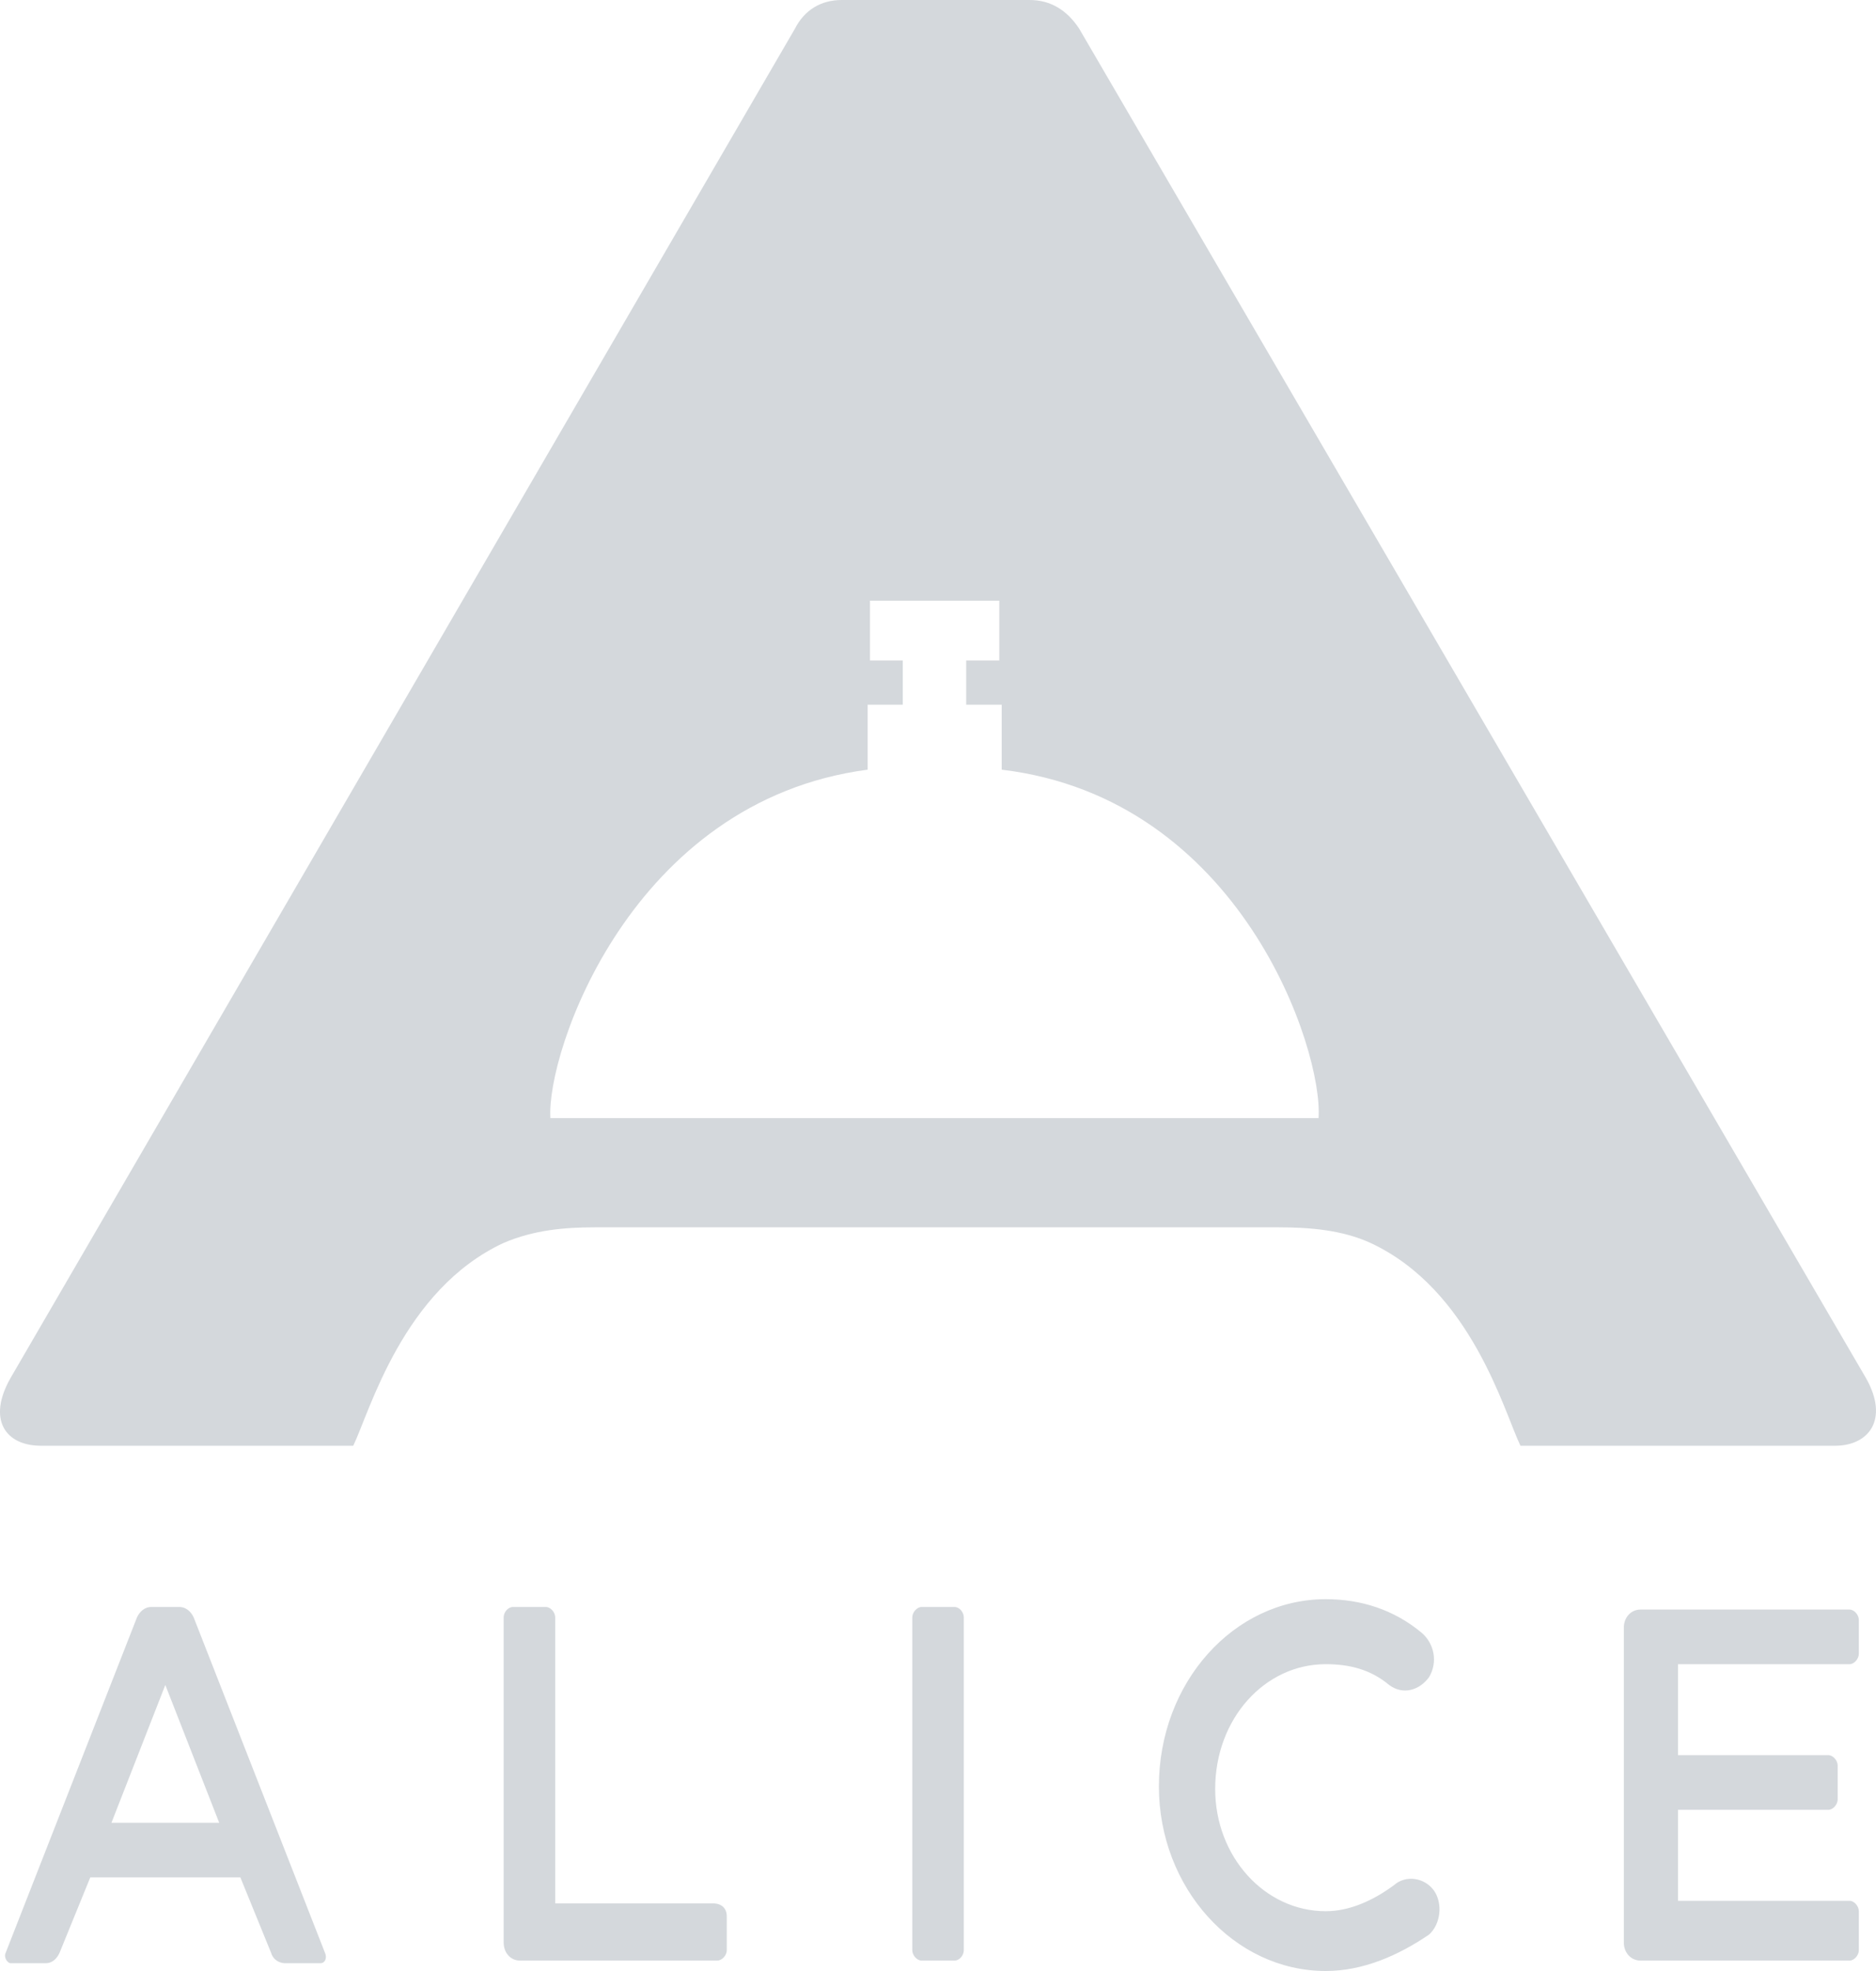 <svg width="40" height="42" viewBox="0 0 40 42" fill="none" xmlns="http://www.w3.org/2000/svg">
<path d="M3.823 34.243H3.227C3.074 34.243 2.972 34.354 2.921 34.464L0.121 41.612C0.07 41.723 0.172 41.834 0.223 41.834H0.972C1.125 41.834 1.22 41.723 1.27 41.612L1.925 40.005H5.125L5.78 41.612C5.83 41.778 5.976 41.834 6.078 41.834H6.834C6.929 41.834 6.98 41.723 6.929 41.612L4.129 34.464C4.078 34.354 3.976 34.243 3.823 34.243ZM2.376 38.842L3.525 35.905L4.674 38.842H2.376ZM15.496 40.836V41.557C15.496 41.668 15.394 41.778 15.292 41.778H11.089C10.885 41.778 10.739 41.612 10.739 41.391V34.464C10.739 34.354 10.834 34.243 10.936 34.243H11.641C11.736 34.243 11.838 34.354 11.838 34.464V40.559H15.198C15.394 40.559 15.496 40.67 15.496 40.836ZM35.779 35.517V37.401H38.987C39.081 37.401 39.183 37.512 39.183 37.623V38.343C39.183 38.454 39.081 38.565 38.987 38.565H35.779V40.504H39.438C39.532 40.504 39.634 40.615 39.634 40.726V41.557C39.634 41.668 39.532 41.778 39.438 41.778H34.979C34.776 41.778 34.623 41.612 34.623 41.391V34.686C34.623 34.464 34.776 34.298 34.979 34.298H39.438C39.532 34.298 39.634 34.409 39.634 34.52V35.24C39.634 35.351 39.532 35.462 39.438 35.462H35.779V35.517ZM19.452 34.464C19.452 34.354 19.554 34.243 19.649 34.243H20.354C20.456 34.243 20.55 34.354 20.55 34.464V41.557C20.55 41.668 20.456 41.778 20.354 41.778H19.649C19.554 41.778 19.452 41.668 19.452 41.557V34.464ZM28.267 42C26.31 42 24.71 40.227 24.71 38.066C24.71 35.85 26.31 34.077 28.267 34.077C29.016 34.077 29.721 34.298 30.318 34.797C30.572 35.019 30.667 35.406 30.47 35.739C30.267 36.016 29.918 36.127 29.619 35.905C29.22 35.572 28.769 35.462 28.267 35.462C26.965 35.462 25.91 36.625 25.91 38.121C25.91 39.562 26.965 40.726 28.267 40.726C28.769 40.726 29.27 40.504 29.721 40.172C29.969 39.95 30.369 40.005 30.572 40.282C30.769 40.559 30.718 41.003 30.47 41.224C29.816 41.668 29.067 42 28.267 42ZM12.689 26.153C12.041 26.153 11.387 26.208 10.739 26.485C8.587 27.483 7.881 30.087 7.532 30.807H0.87C0.121 30.807 -0.279 30.253 0.223 29.367L16.951 0.609C17.147 0.222 17.496 0 17.947 0C18.652 0 21.256 0 21.954 0C22.405 0 22.754 0.222 23.009 0.609L39.787 29.367C40.288 30.253 39.838 30.807 39.132 30.807H32.419C32.07 30.087 31.372 27.483 29.22 26.485C28.616 26.208 27.918 26.153 27.263 26.153H12.689ZM18.55 12.8V14.074H19.249V15.016H18.5V16.401C13.445 17.066 11.641 22.441 11.736 23.826H28.114C28.216 22.385 26.463 17.011 21.358 16.401V15.016H20.601V14.074H21.307V12.8H18.55Z" fill="#D4D8DC"/>
</svg>
